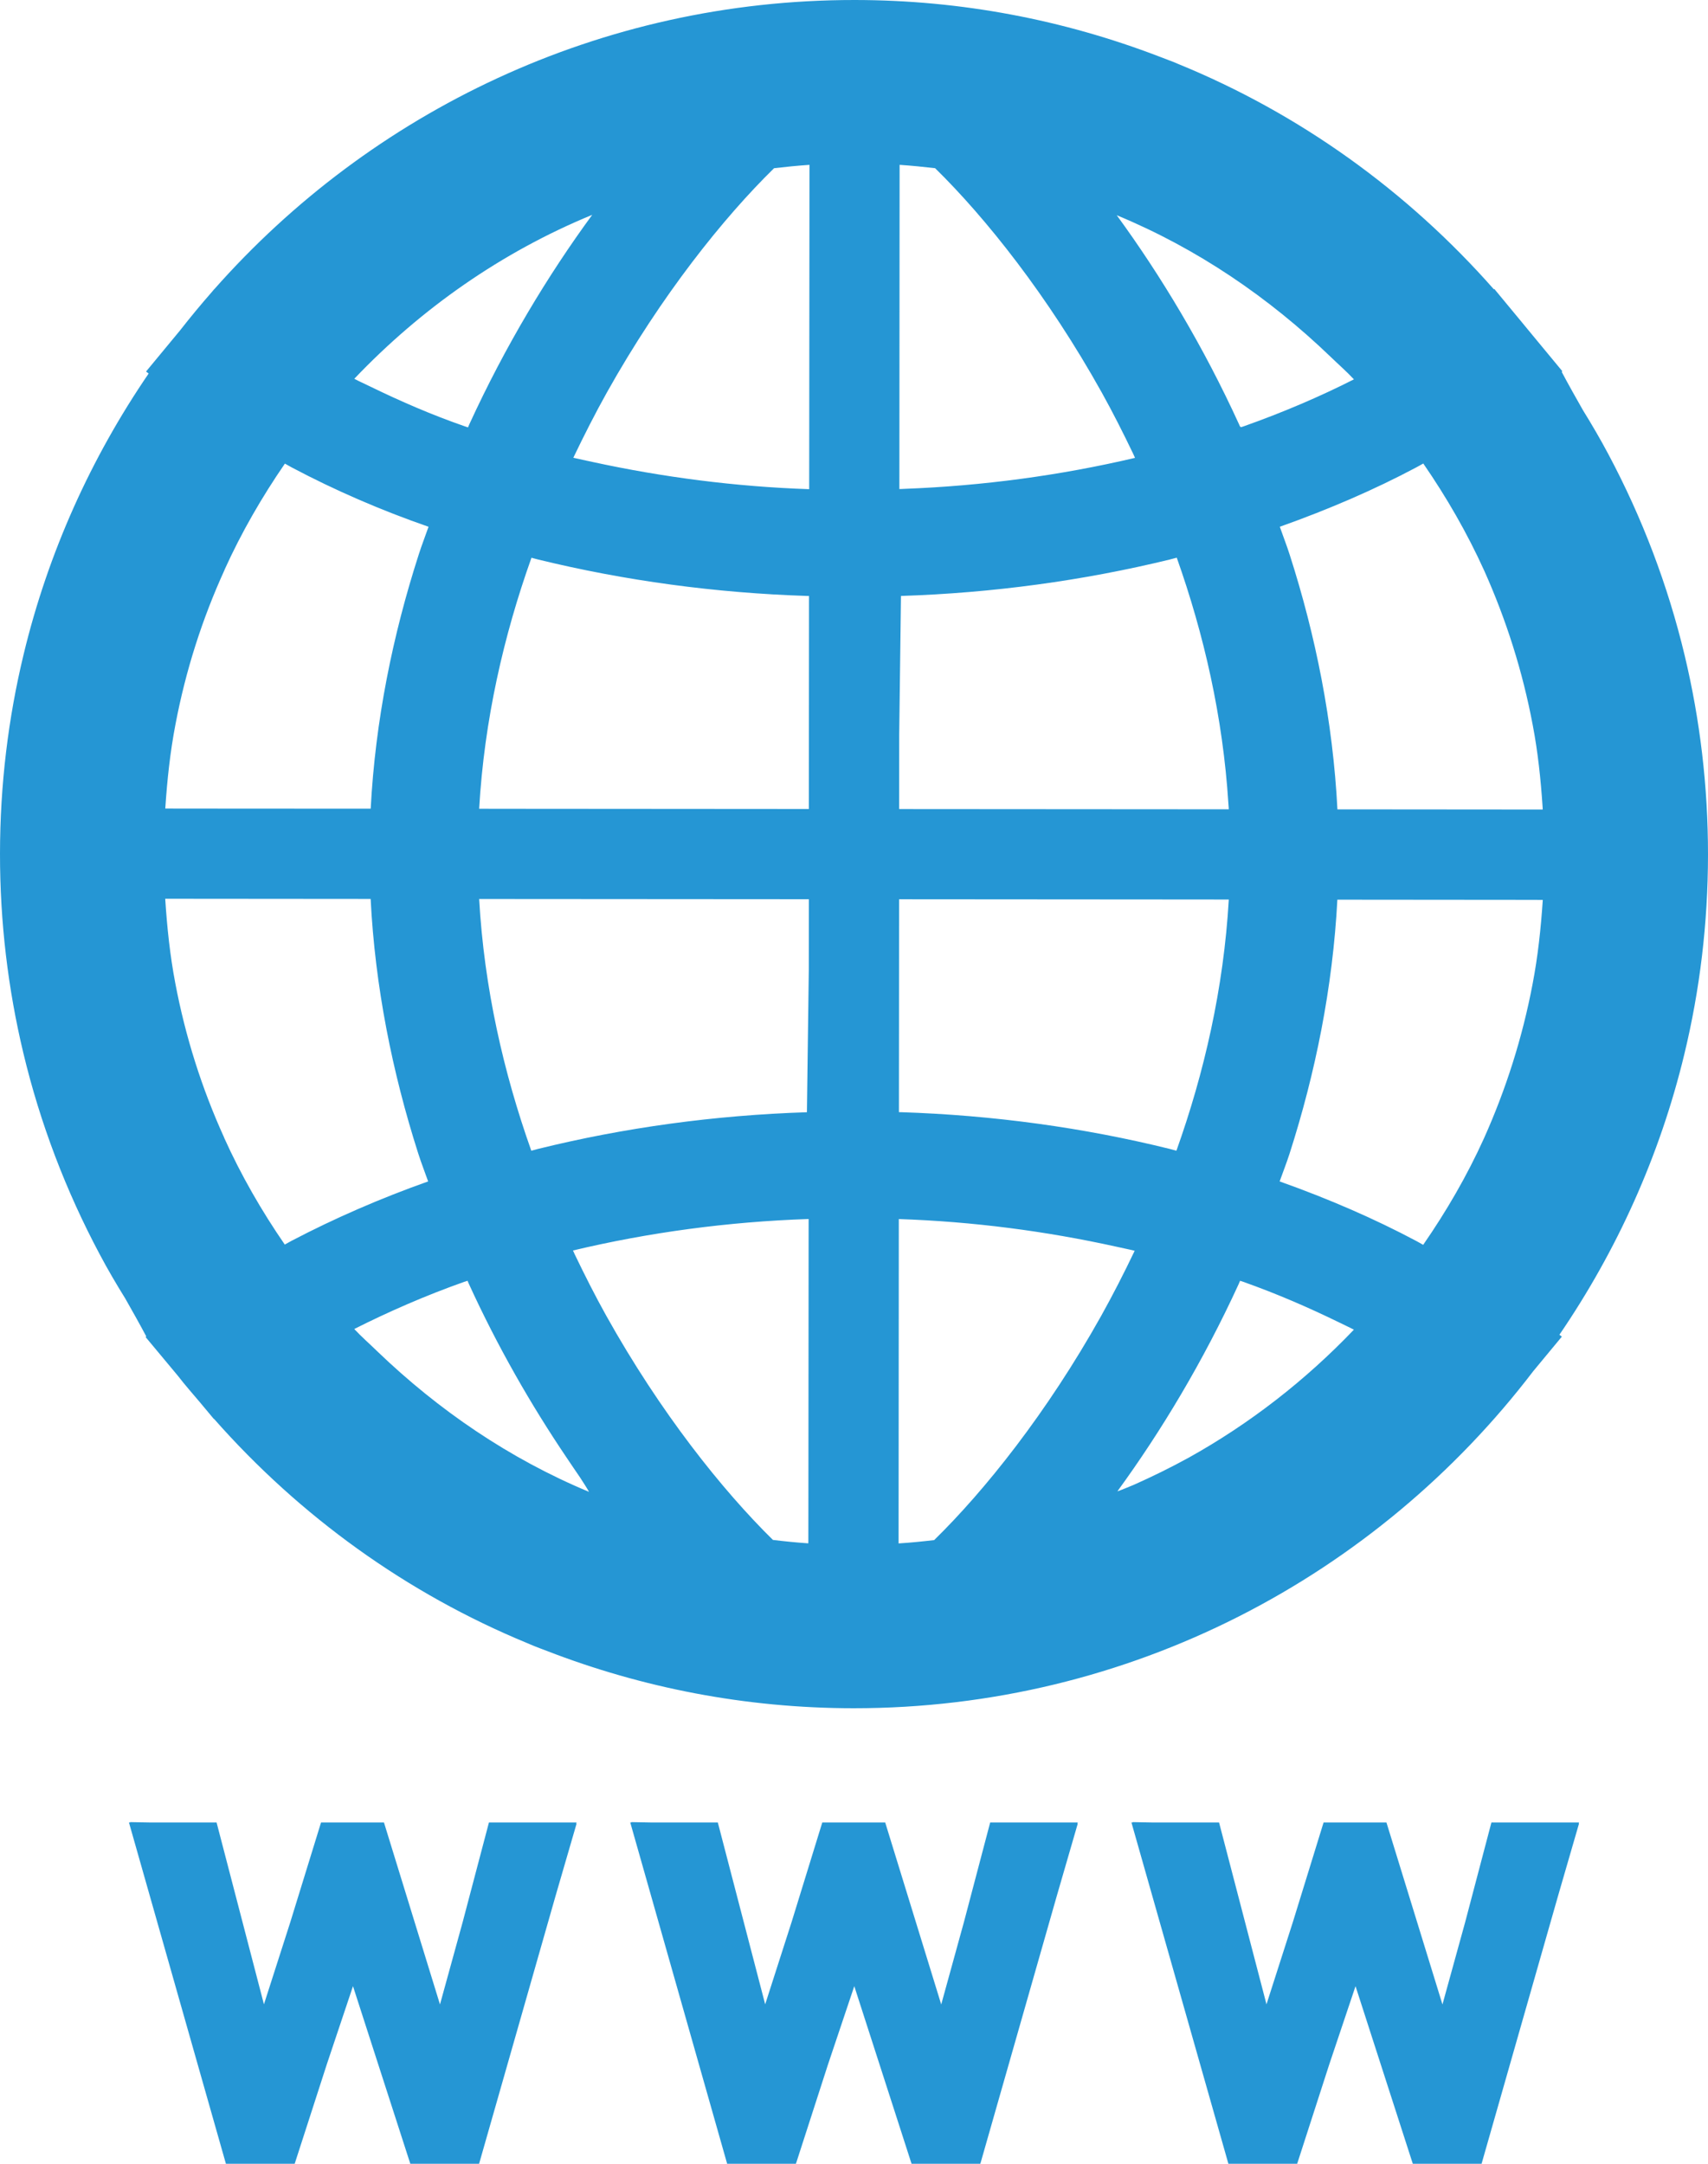 <?xml version="1.0" encoding="utf-8"?>
<!-- Generator: Adobe Illustrator 26.1.0, SVG Export Plug-In . SVG Version: 6.00 Build 0)  -->
<svg version="1.1" id="レイヤー_1" xmlns="http://www.w3.org/2000/svg" xmlns:xlink="http://www.w3.org/1999/xlink" x="0px"
	 y="0px" viewBox="0 0 30 38" style="enable-background:new 0 0 30 38;" xml:space="preserve">
<style type="text/css">
	.st0{fill:#2596D4;}
</style>
<g>
	<g>
		<polygon class="st0" points="3.968,38 5.176,38 5.741,36.251 6.2,34.881 7.207,38 8.415,38 9.756,33.303 10.127,32.027 
			10.12,32.027 10.127,32.006 8.588,32.006 8.127,33.754 7.728,35.202 6.744,32.006 5.639,32.006 5.098,33.76 4.636,35.2 
			3.804,32.006 2.616,32.006 2.285,32 2.287,32.006 2.265,32.006 		"/>
		<polygon class="st0" points="12.772,38 13.98,38 14.543,36.257 15.005,34.881 16.011,38 17.219,38 18.564,33.289 18.93,32.027 
			18.925,32.027 18.93,32.006 17.392,32.006 16.932,33.751 16.532,35.202 15.548,32.006 14.443,32.006 13.904,33.755 13.44,35.2 
			12.608,32.006 11.42,32.006 11.09,32 11.091,32.006 11.07,32.006 		"/>
		<polygon class="st0" points="27.729,32.027 27.735,32.006 26.196,32.006 25.735,33.756 25.336,35.202 24.352,32.006 
			23.248,32.006 22.71,33.75 22.245,35.2 21.412,32.006 20.224,32.006 19.894,32 19.896,32.006 19.873,32.006 21.576,38 22.784,38 
			23.346,36.26 23.809,34.881 24.815,38 26.023,38 27.368,33.289 27.734,32.027 		"/>
	</g>
	<path class="st0" d="M28.255,7.986c-0.142-0.268-0.294-0.528-0.453-0.785c-0.119-0.21-0.242-0.426-0.372-0.671l0,0
		c0.004-0.003,0.009-0.006,0.012-0.01l-0.593-0.717c-0.039-0.05-0.082-0.097-0.121-0.147l-0.481-0.581
		c-0.003,0.002-0.005,0.004-0.008,0.006c-1.519-1.724-3.413-3.088-5.553-3.961c-0.021-0.009-0.042-0.018-0.063-0.027
		c-0.091-0.036-0.183-0.07-0.275-0.105C18.689,0.353,16.892,0.001,15.013,0C10.538-0.003,6.515,1.965,3.762,5.081L3.761,5.08
		L3.72,5.129C3.528,5.348,3.342,5.573,3.163,5.802L2.565,6.525C2.58,6.537,2.596,6.548,2.611,6.56
		c-1.01,1.477-1.765,3.142-2.196,4.932C0.144,12.614,0.001,13.786,0,14.99s0.141,2.377,0.409,3.499
		c0.297,1.244,0.751,2.428,1.338,3.531c0.142,0.269,0.294,0.528,0.453,0.784c0.118,0.209,0.24,0.423,0.369,0.666l0,0.001
		c-0.004,0.003-0.009,0.006-0.012,0.01l0.566,0.679c0.126,0.164,0.264,0.319,0.397,0.477l0.237,0.284
		c0.001-0.001,0.001-0.001,0.003-0.002c1.508,1.71,3.384,3.065,5.504,3.939c0.041,0.017,0.082,0.036,0.124,0.052
		c0.071,0.029,0.144,0.055,0.216,0.083c1.672,0.647,3.487,1.006,5.386,1.007c4.863,0.003,9.195-2.322,11.941-5.92l0.502-0.606
		c-0.014-0.012-0.029-0.022-0.043-0.033c1.009-1.477,1.764-3.14,2.195-4.93c0.271-1.122,0.414-2.294,0.415-3.498
		c0.001-1.204-0.141-2.377-0.409-3.499C29.294,10.271,28.841,9.088,28.255,7.986z M21.583,15.798
		c-0.09,1.558-0.432,3.044-0.92,4.411c-0.039-0.01-0.075-0.021-0.114-0.031c-1.519-0.376-3.111-0.594-4.729-0.646
		c-0.01,0-0.021,0-0.031,0l0.003-3.739l5.469,0.004L21.583,15.798z M19.936,8.041c-1.31,0.308-2.67,0.492-4.049,0.544
		c-0.03,0.001-0.06,0.004-0.09,0.004l0.004-5.694c0.21,0.014,0.417,0.035,0.624,0.059c0.888,0.871,1.977,2.235,2.927,3.94
		c0.192,0.345,0.375,0.707,0.553,1.078C19.915,7.996,19.926,8.018,19.936,8.041z M15.825,10.466L15.825,10.466
		c1.609-0.052,3.199-0.268,4.727-0.641c0.039-0.009,0.078-0.022,0.117-0.031c0.476,1.341,0.811,2.796,0.907,4.319
		c0.002,0.033,0.006,0.067,0.007,0.1l-5.786-0.004h-0.004l0.001-1.307L15.825,10.466z M15.783,27.105l0.004-5.696
		c1.305,0.044,2.584,0.212,3.82,0.485c0.107,0.025,0.216,0.045,0.323,0.072c-0.189,0.396-0.386,0.78-0.59,1.146
		c-0.953,1.703-2.043,3.065-2.932,3.935c-0.205,0.024-0.411,0.045-0.619,0.058C15.788,27.105,15.786,27.105,15.783,27.105
		L15.783,27.105z M19.626,26.191c0.769-1.055,1.508-2.283,2.13-3.639c0.009-0.019,0.016-0.04,0.025-0.059
		c0.019,0.006,0.039,0.012,0.058,0.019c0.6,0.213,1.152,0.454,1.677,0.71c0.088,0.045,0.178,0.083,0.264,0.13
		c-0.849,0.888-1.827,1.651-2.909,2.252c-0.31,0.17-0.628,0.326-0.953,0.471C19.821,26.113,19.722,26.159,19.626,26.191z
		 M24.876,21.794c-0.725-0.386-1.531-0.737-2.4-1.046c0.057-0.16,0.119-0.317,0.172-0.48c0.456-1.419,0.761-2.925,0.842-4.468
		l3.372,0.003l0.236,0.001c-0.033,0.5-0.086,0.994-0.179,1.477c-0.18,0.949-0.471,1.858-0.856,2.715
		c-0.298,0.657-0.659,1.278-1.066,1.866C24.956,21.839,24.916,21.815,24.876,21.794z M27.097,14.217l-3.606-0.003
		c-0.079-1.544-0.382-3.051-0.838-4.471c-0.053-0.167-0.117-0.327-0.174-0.492c0.865-0.307,1.672-0.657,2.39-1.039
		c0.045-0.023,0.086-0.048,0.13-0.072c0.409,0.593,0.771,1.221,1.071,1.883c0.384,0.857,0.674,1.765,0.852,2.713
		c0.09,0.47,0.141,0.953,0.173,1.44C27.095,14.192,27.096,14.204,27.097,14.217z M23.781,6.662c-0.591,0.3-1.239,0.578-1.936,0.825
		c-0.015,0.005-0.03,0.01-0.046,0.015L21.78,7.49c-0.004-0.011-0.009-0.022-0.014-0.032c-0.627-1.373-1.374-2.614-2.151-3.678
		c1.413,0.584,2.675,1.446,3.76,2.49C23.51,6.401,23.651,6.523,23.781,6.662z M14.197,27.104c-0.209-0.014-0.415-0.035-0.621-0.06
		c-0.887-0.872-1.977-2.235-2.929-3.94c-0.191-0.343-0.374-0.704-0.552-1.075c-0.01-0.023-0.021-0.045-0.031-0.068
		c1.331-0.317,2.72-0.505,4.139-0.553l-0.004,4.999l-0.001,0.663L14.197,27.104z M3.078,17.262
		c-0.092-0.483-0.144-0.978-0.176-1.478l3.608,0.003c0.078,1.541,0.381,3.047,0.835,4.467c0.053,0.167,0.117,0.329,0.175,0.494
		c-0.837,0.297-1.642,0.647-2.393,1.04c-0.043,0.022-0.083,0.047-0.125,0.069c-0.407-0.591-0.767-1.216-1.065-1.876v-0.003
		C3.547,19.12,3.257,18.21,3.078,17.262z M7.356,9.735c-0.458,1.419-0.764,2.923-0.845,4.467L3.126,14.2l-0.223-0.001
		c0.033-0.5,0.086-0.996,0.179-1.478c0.18-0.948,0.471-1.855,0.862-2.712v-0.003C4.241,9.35,4.6,8.729,5.004,8.142
		c0.042,0.022,0.082,0.047,0.124,0.069c0.755,0.4,1.563,0.75,2.399,1.04C7.471,9.413,7.408,9.571,7.356,9.735z M6.223,6.652
		c1.17-1.229,2.585-2.224,4.179-2.879C9.623,4.836,8.875,6.076,8.245,7.448C8.236,7.467,8.229,7.487,8.22,7.506
		C8.2,7.498,8.178,7.493,8.158,7.485c-0.577-0.2-1.128-0.44-1.662-0.7C6.404,6.739,6.314,6.701,6.223,6.652z M14.208,14.208
		l-5.502-0.004l-0.29-0.001l0,0c0.09-1.556,0.431-3.041,0.919-4.408c0.039,0.01,0.077,0.022,0.116,0.031
		c1.527,0.373,3.118,0.588,4.726,0.64c0.011,0,0.022,0,0.033,0l-0.003,3.724L14.208,14.208L14.208,14.208z M14.173,19.533
		L14.173,19.533c-1.618,0.052-3.209,0.27-4.726,0.645c-0.039,0.01-0.076,0.021-0.115,0.031c-0.487-1.37-0.828-2.86-0.916-4.421
		l5.791,0.004l-0.001,1.246L14.173,19.533z M14.213,8.424l0,0.167c-1.295-0.044-2.571-0.21-3.805-0.478
		c-0.113-0.026-0.226-0.047-0.338-0.074c0.19-0.396,0.386-0.782,0.591-1.149c0.954-1.703,2.046-3.065,2.935-3.936
		c0.206-0.024,0.413-0.045,0.622-0.059L14.213,8.424z M6.222,23.34c0.611-0.308,1.256-0.589,1.93-0.828
		c0.019-0.007,0.041-0.013,0.06-0.019c0.007,0.016,0.014,0.033,0.021,0.049c0.508,1.112,1.096,2.133,1.714,3.049
		c0.079,0.119,0.16,0.236,0.24,0.354c0.053,0.084,0.109,0.165,0.159,0.255c-1.396-0.581-2.643-1.434-3.717-2.466
		C6.494,23.602,6.353,23.48,6.222,23.34z"/>
</g>
</svg>
